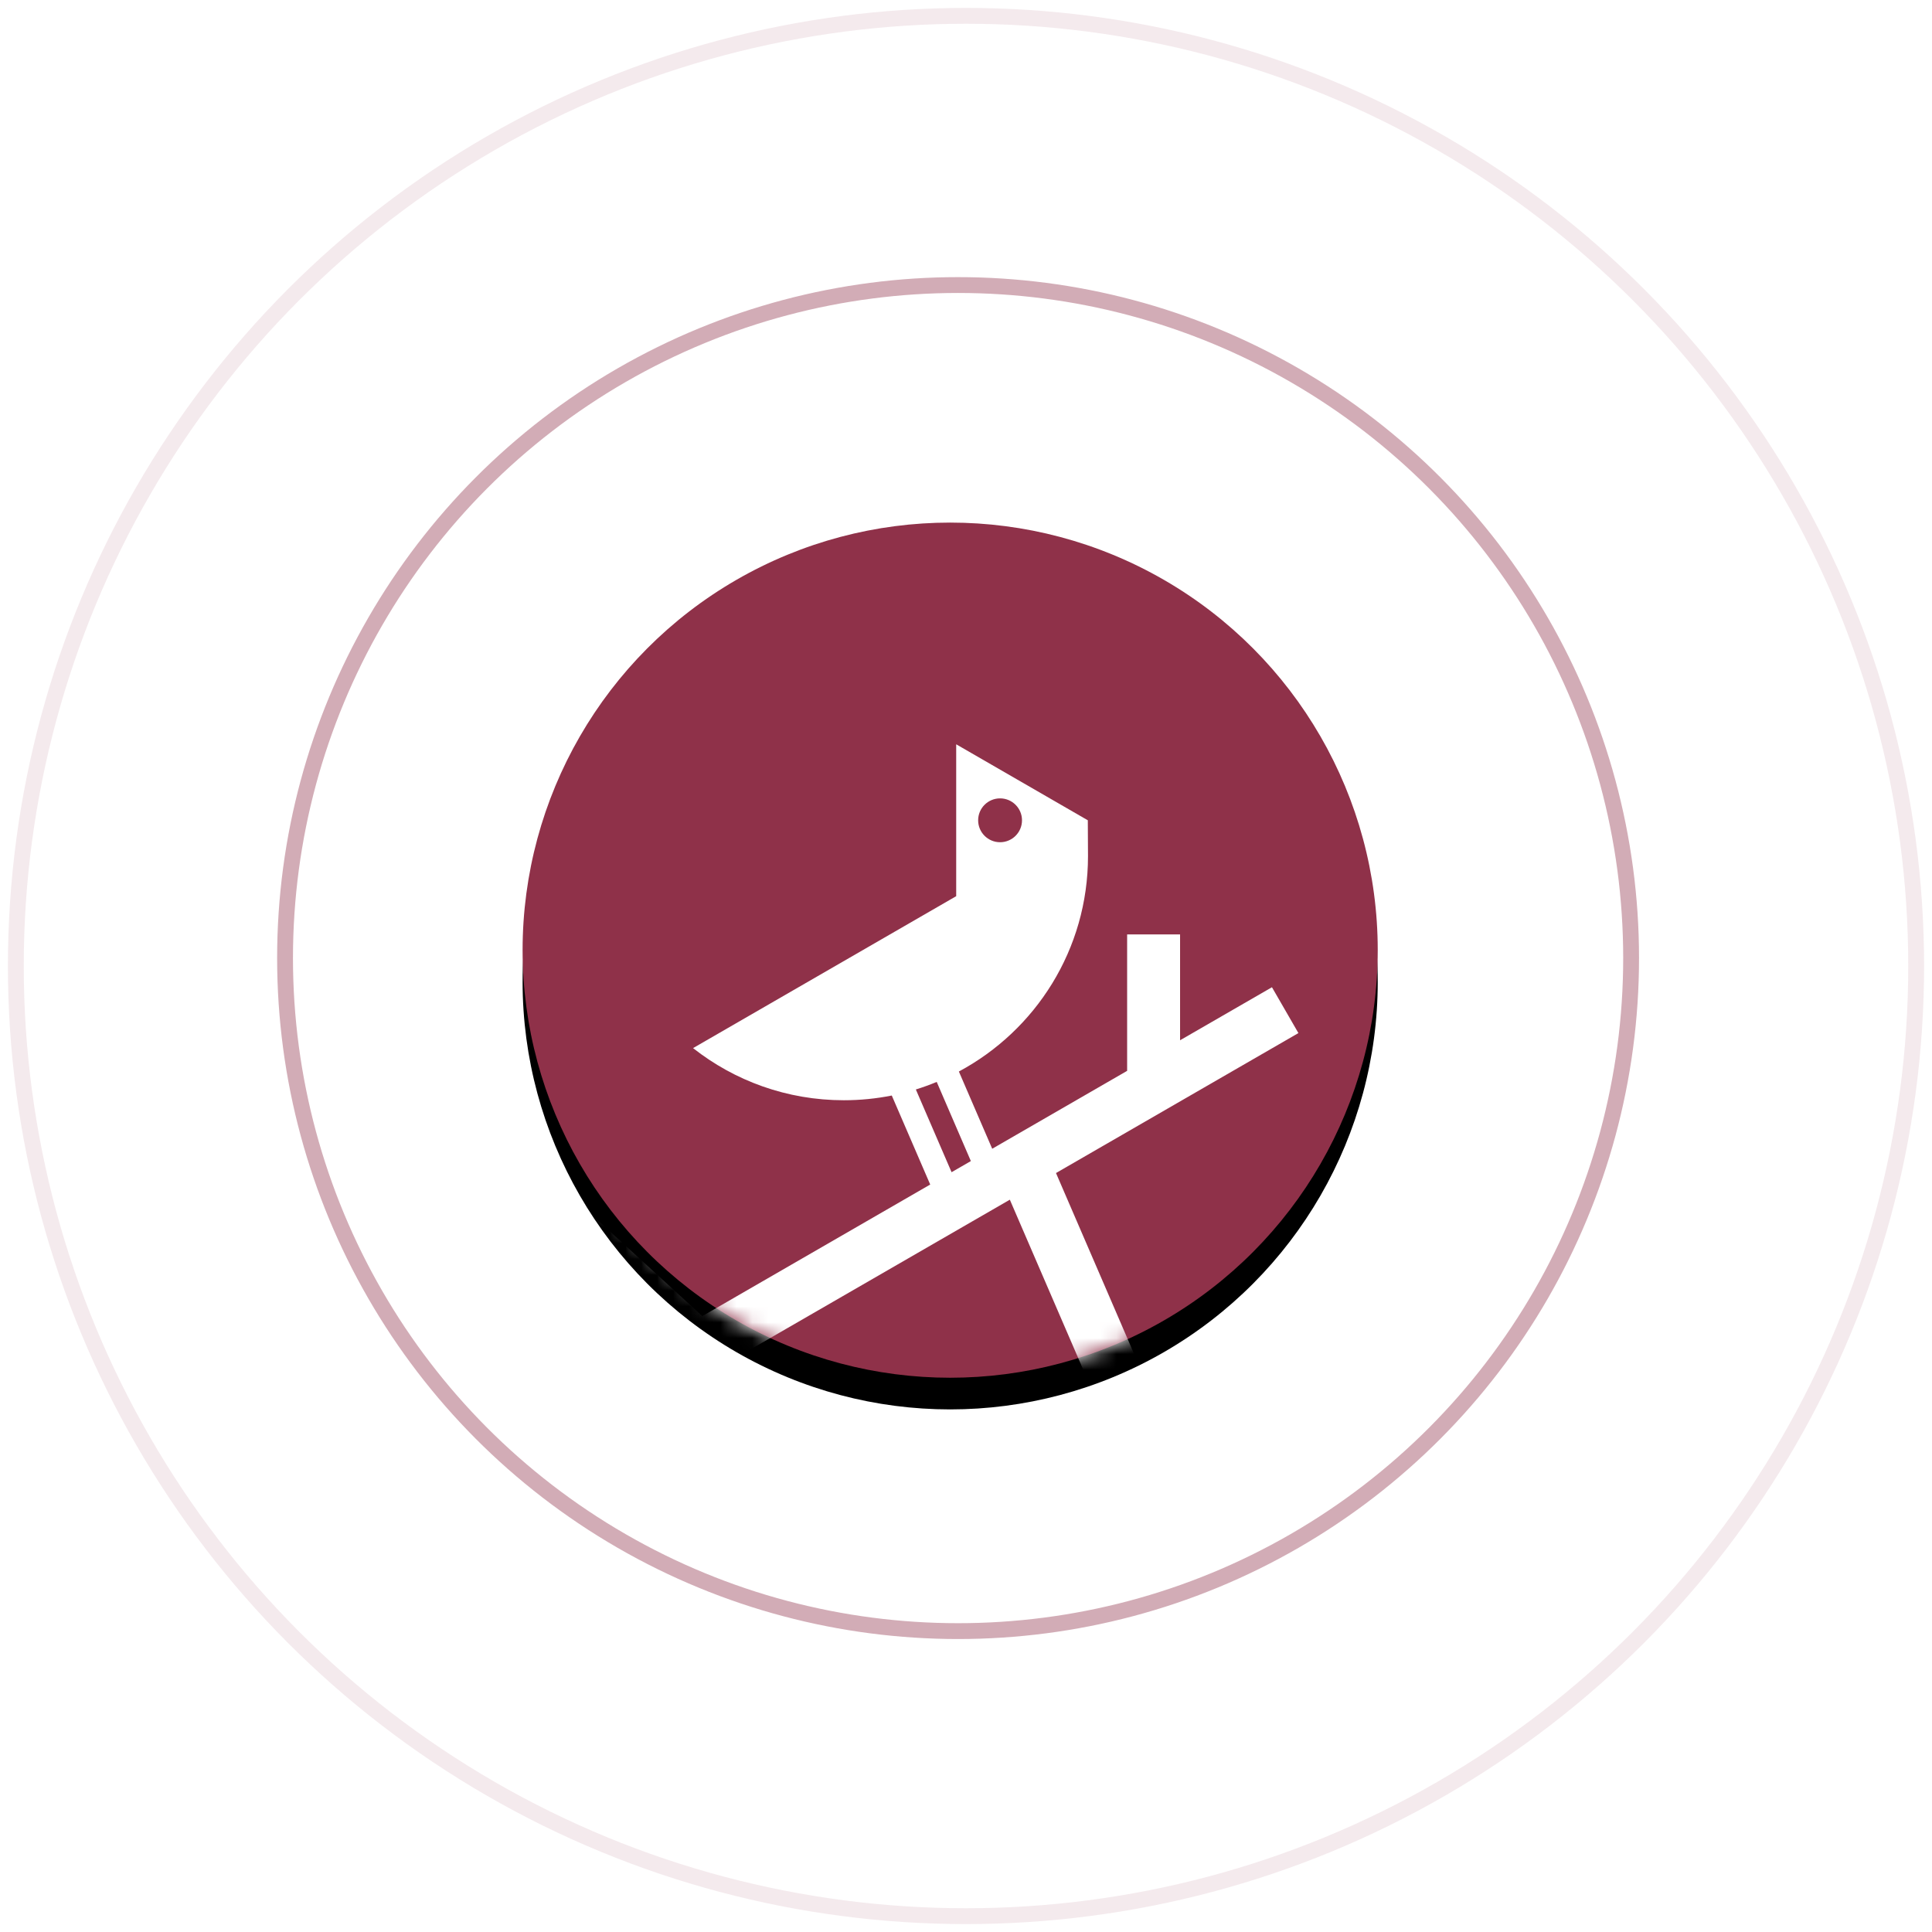 <?xml version="1.0" encoding="UTF-8"?>
<svg width="122px" height="122px" viewBox="0 0 122 122" version="1.1" xmlns="http://www.w3.org/2000/svg" xmlns:xlink="http://www.w3.org/1999/xlink">
    <!-- Generator: sketchtool 52.5 (67469) - http://www.bohemiancoding.com/sketch -->
    <title>7231AB94-3F72-4C86-9AD1-A51799C59984</title>
    <desc>Created with sketchtool.</desc>
    <defs>
        <circle id="path-1" cx="27" cy="27" r="27"></circle>
        <filter x="-29.6%" y="-25.9%" width="159.3%" height="159.3%" filterUnits="objectBoundingBox" id="filter-3">
            <feOffset dx="0" dy="2" in="SourceAlpha" result="shadowOffsetOuter1"></feOffset>
            <feGaussianBlur stdDeviation="5" in="shadowOffsetOuter1" result="shadowBlurOuter1"></feGaussianBlur>
            <feColorMatrix values="0 0 0 0 0   0 0 0 0 0   0 0 0 0 0  0 0 0 0.099 0" type="matrix" in="shadowBlurOuter1"></feColorMatrix>
        </filter>
    </defs>
    <g id="Page-1" stroke="none" stroke-width="1" fill="none" fill-rule="evenodd">
        <g id="3.2-Home-1920" transform="translate(-1330, -8205)">
            <g id="Group-36" transform="translate(539, 8046)">
                <g id="Врезка" transform="translate(792, 160)">
                    <g id="Fill-55-Copy" transform="translate(32, 32)">
                        <mask id="mask-2" fill="white">
                            <use xlink:href="#path-1"></use>
                        </mask>
                        <g id="Mask">
                            <use fill="black" fill-opacity="1" filter="url(#filter-3)" xlink:href="#path-1"></use>
                            <use fill="#8F3149" fill-rule="evenodd" xlink:href="#path-1"></use>
                        </g>
                        <path d="M-0.028,87.393 L-0.028,60.537 L9.768,54.882 L17.399,72.566 L17.399,97.454 L-0.028,87.393 Z M-1.699,59.573 L-1.699,59.572 L-1.699,59.573 Z M30.768,42.757 L37.723,58.866 L19.635,69.309 L12.684,53.198 L30.768,42.757 Z M24.833,35.797 C25.281,35.658 25.721,35.498 26.151,35.32 L28.307,40.318 L27.089,41.021 L24.833,35.797 Z M38.175,87.39 L20.743,97.454 L20.742,72.53 L38.175,62.465 L38.175,87.39 Z M30.152,17.415 C30.916,17.415 31.536,18.035 31.536,18.799 C31.536,19.564 30.916,20.184 30.152,20.184 C29.387,20.184 28.767,19.564 28.767,18.8 C28.767,18.034 29.387,17.415 30.152,17.415 Z M48.153,85.489 L55.629,89.805 L57.3,86.911 L51.495,83.56 L57.3,80.208 L55.629,77.314 L41.518,85.46 L41.518,60.535 L48.993,56.22 L47.321,53.325 L40.638,57.183 L33.683,41.074 L48.991,32.236 L47.32,29.341 L41.518,32.69 L41.518,26.005 L38.175,26.005 L38.175,34.621 L29.655,39.54 L27.55,34.663 C32.402,32.066 35.704,26.949 35.704,21.061 C35.704,20.32 35.692,18.798 35.692,18.798 L27.381,14 L27.381,23.591 L10.765,33.185 C13.386,35.248 16.693,36.477 20.287,36.477 C21.323,36.477 22.334,36.374 23.313,36.179 L25.74,41.8 L11.35,50.108 L-0.399,39.332 L-1.686,46.837 L6.297,46.837 L8.435,51.791 L-1.699,57.642 L-13.328,50.928 L-15,53.823 L-3.371,60.537 L-3.371,85.463 L-13.326,79.715 L-14.997,82.611 L-5.05,88.354 L-12.9,92.886 L-11.228,95.781 L-1.706,90.284 L17.399,101.315 L17.399,141.062 L20.743,141.062 L20.743,101.315 L48.153,85.489 Z" id="Fill-55-Copy-2" fill="#FFFFFF" mask="url(#mask-2)"></path>
                    </g>
                    <circle id="Oval-4" stroke="#8F3149" opacity="0.4" cx="59.5" cy="59.5" r="42.5"></circle>
                    <circle id="Oval-4-Copy" stroke="#8F3149" opacity="0.1" cx="60" cy="60" r="60"></circle>
                </g>
            </g>
        </g>
    </g>
</svg>